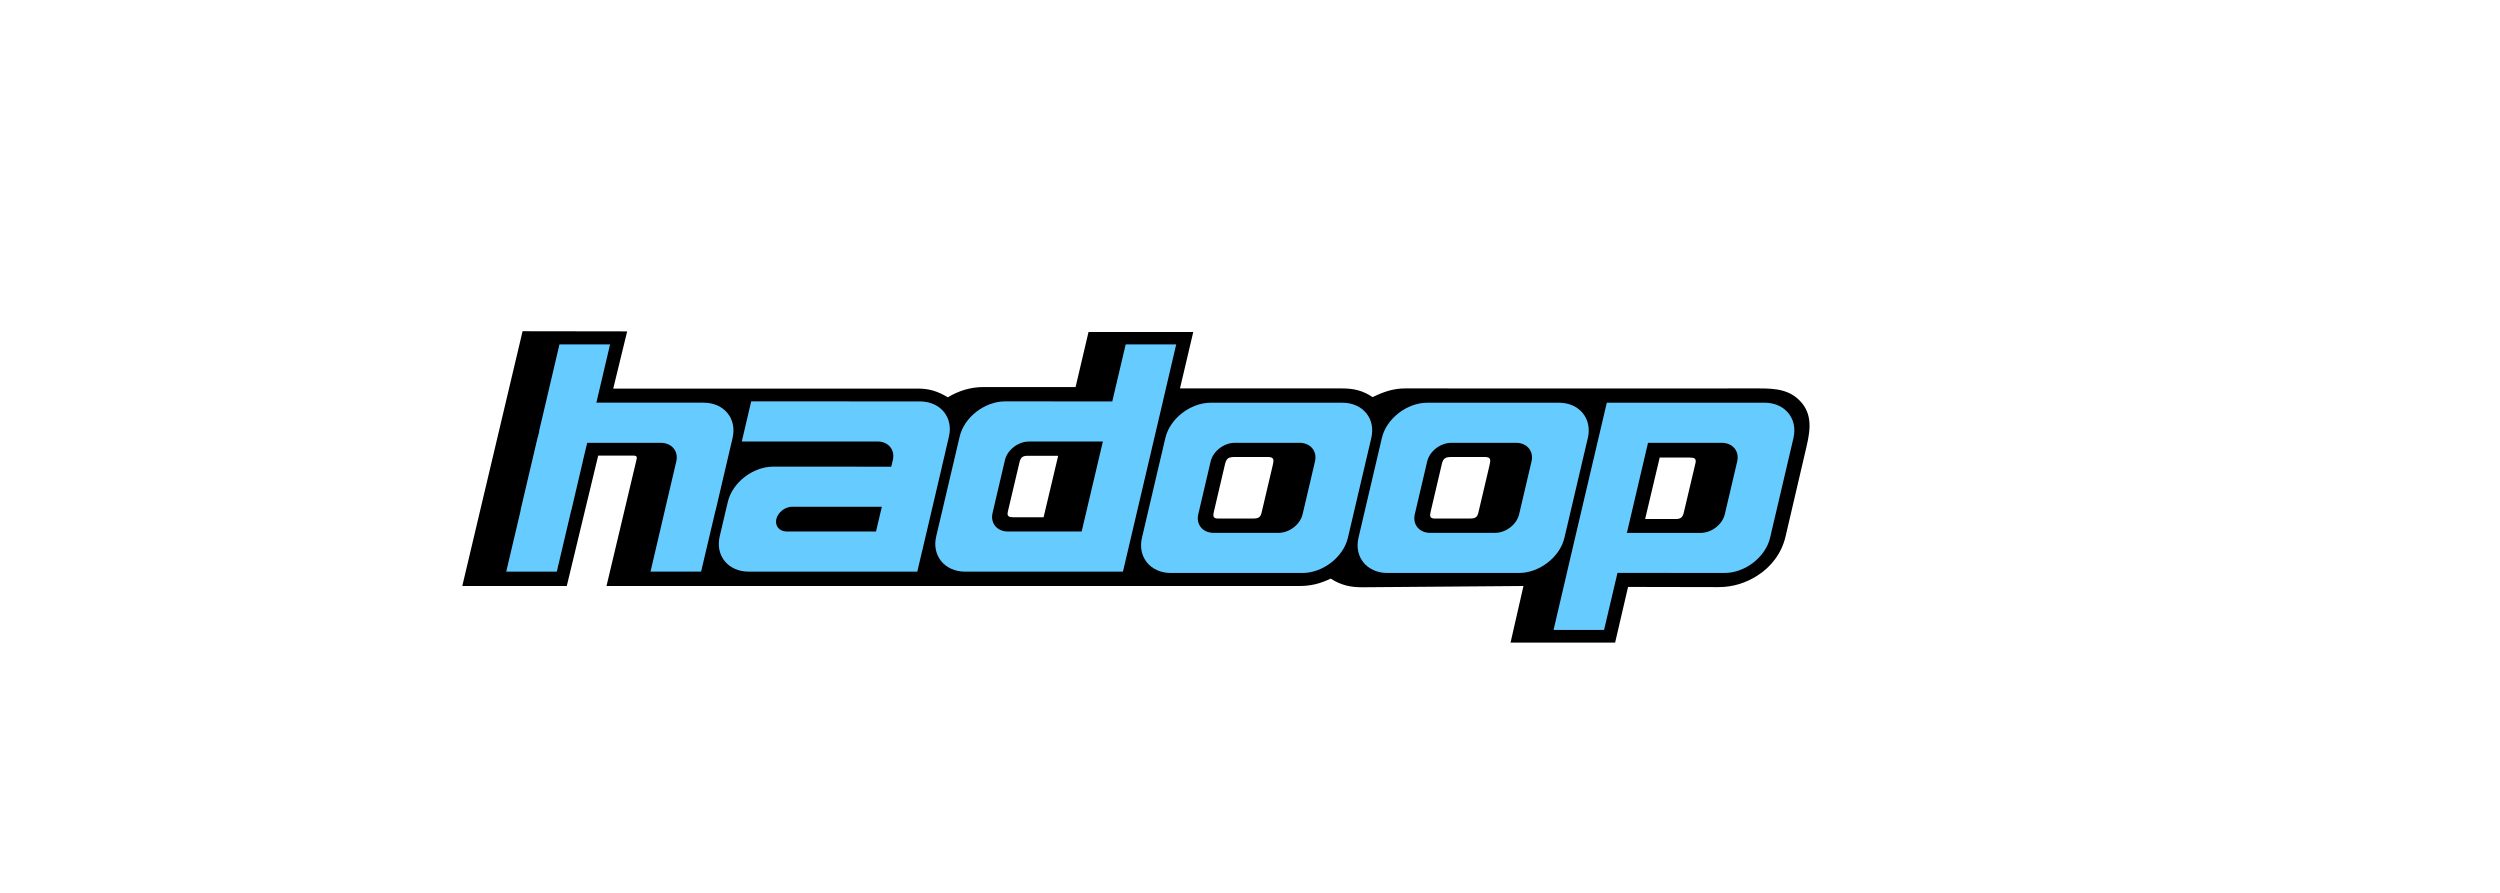 <?xml version="1.0" encoding="UTF-8" standalone="no"?>
<!-- Created with Inkscape (http://www.inkscape.org/) -->

<svg
   version="1.1"
   width="745"
   height="266.25"
   id="svg2"
   xml:space="preserve"
   sodipodi:docname="hadoop.svg"
   inkscape:version="1.3.2 (091e20e, 2023-11-25)"
   xmlns:inkscape="http://www.inkscape.org/namespaces/inkscape"
   xmlns:sodipodi="http://sodipodi.sourceforge.net/DTD/sodipodi-0.dtd"
   xmlns="http://www.w3.org/2000/svg"
   xmlns:svg="http://www.w3.org/2000/svg"
   xmlns:rdf="http://www.w3.org/1999/02/22-rdf-syntax-ns#"
   xmlns:cc="http://creativecommons.org/ns#"
   xmlns:dc="http://purl.org/dc/elements/1.1/"><sodipodi:namedview
     id="namedview1"
     pagecolor="#ffffff"
     bordercolor="#000000"
     borderopacity="0.25"
     inkscape:showpageshadow="2"
     inkscape:pageopacity="0.0"
     inkscape:pagecheckerboard="0"
     inkscape:deskcolor="#d1d1d1"
     inkscape:zoom="1.8442953"
     inkscape:cx="372.5"
     inkscape:cy="133.11317"
     inkscape:window-width="1920"
     inkscape:window-height="939"
     inkscape:window-x="0"
     inkscape:window-y="32"
     inkscape:window-maximized="1"
     inkscape:current-layer="g10" /><title
     id="title3117">Hadoop logo</title><defs
     id="defs6"><clipPath
       id="clipPath16"><path
         d="m -9,-9 614,0 0,231 -614,0 0,-231 z"
         id="path18" /></clipPath><clipPath
       id="clipPath116"><path
         d="m 91.737,146.325 -9.704,-1.577 -8.855,-3.881 -7.521,-4.731 -7.157,-8.733 -4.043,-4.282 -3.909,-1.441 -1.034,2.527 1.808,2.61 0.406,3.68 1.211,-0.049 1.323,-1.207 -0.357,3.749 -1.467,0.984 0.044,1.429 -3.474,-1.966 -3.146,-3.712 -0.656,-3.318 1.345,-2.657 1.255,-4.513 2.552,-1.208 2.685,0.132 2.546,1.479 -1.698,-8.612 1.698,-9.582 -1.869,-4.425 -6.122,-6.596 1.089,-3.941 2.9,-4.567 5.469,-3.849 2.901,-0.397 3.225,-0.109 -2.012,-8.26 7.399,-3.033 9.219,-1.213 3.154,2.062 0.243,5.58 3.518,5.822 0.243,4.609 8.491,-0.607 7.884,0.728 -7.884,-4.731 1.334,-5.701 4.973,-7.763 4.852,-2.062 3.881,1.577 1.577,3.154 8.127,6.186 1.577,-1.334 12.736,-0.485 2.547,2.062 0.243,3.639 -0.849,1.577 -0.607,9.825 -4.245,8.491 0.728,3.76 2.547,-1.334 7.157,-6.672 3.518,-0.242 3.881,1.577 3.882,2.911 1.941,6.308 11.402,-0.728 6.914,2.669 5.58,5.216 4.003,7.521 0.971,8.855 -0.849,10.31 -2.183,9.219 -2.184,2.911 -3.032,0.971 -5.337,-5.822 -4.852,-1.698 -4.245,7.035 -4.245,3.881 -2.305,1.456 -9.219,7.642 -7.399,4.003 -7.399,0.607 -8.612,-1.456 -7.521,-2.79 -5.216,-4.245 -4.124,-4.973 -4.245,-1.213"
         id="path118" /></clipPath><clipPath
       id="clipPath128"><path
         d="m 91.737,146.325 -9.704,-1.577 -8.855,-3.881 -7.521,-4.731 -7.157,-8.733 -4.043,-4.282 -3.909,-1.441 -1.034,2.527 1.808,2.61 0.406,3.68 1.211,-0.049 1.323,-1.207 -0.357,3.749 -1.467,0.984 0.044,1.429 -3.474,-1.966 -3.146,-3.712 -0.656,-3.318 1.345,-2.657 1.255,-4.513 2.552,-1.208 2.685,0.132 2.546,1.479 -1.698,-8.612 1.698,-9.582 -1.869,-4.425 -6.122,-6.596 1.089,-3.941 2.9,-4.567 5.469,-3.849 2.901,-0.397 3.225,-0.109 -2.012,-8.26 7.399,-3.033 9.219,-1.213 3.154,2.062 0.243,5.58 3.518,5.822 0.243,4.609 8.491,-0.607 7.884,0.728 -7.884,-4.731 1.334,-5.701 4.973,-7.763 4.852,-2.062 3.881,1.577 1.577,3.154 8.127,6.186 1.577,-1.334 12.736,-0.485 2.547,2.062 0.243,3.639 -0.849,1.577 -0.607,9.825 -4.245,8.491 0.728,3.76 2.547,-1.334 7.157,-6.672 3.518,-0.242 3.881,1.577 3.882,2.911 1.941,6.308 11.402,-0.728 6.914,2.669 5.58,5.216 4.003,7.521 0.971,8.855 -0.849,10.31 -2.183,9.219 -2.184,2.911 -3.032,0.971 -5.337,-5.822 -4.852,-1.698 -4.245,7.035 -4.245,3.881 -2.305,1.456 -9.219,7.642 -7.399,4.003 -7.399,0.607 -8.612,-1.456 -7.521,-2.79 -5.216,-4.245 -4.124,-4.973 -4.245,-1.213"
         id="path130" /></clipPath></defs><g
     transform="matrix(1.25,0,0,-1.25,0,266.25)"
     id="g10"><path
       d="m 360.113,59.805 c 8.31,0 16.62,0 24.931,0 1.029,4.424 2.058,8.848 3.087,13.271 7.115,0 14.46,-0.043 21.576,-0.043 3.475,0 6.55,1.019 9.283,2.764 3.298,2.106 5.761,5.332 6.686,9.312 1.564,6.733 3.138,13.465 4.711,20.196 0.897,3.843 2.065,8.183 -0.852,11.653 -2.683,3.194 -6.243,3.442 -10.152,3.442 -28.148,-0.029 -56.297,6.3e-4 -84.446,6.3e-4 -2.841,0 -5.222,-0.868 -7.705,-2.078 -2.33,1.556 -4.432,2.078 -7.289,2.078 -12.879,0 -25.758,0 -38.636,0 1.055,4.485 2.11,8.969 3.164,13.454 -8.323,0 -16.646,0 -24.97,0 -1.029,-4.375 -2.058,-8.75 -3.087,-13.125 -7.32,0 -14.64,0 -21.96,0 -3.033,0 -5.947,-0.899 -8.49,-2.443 -2.466,1.449 -4.367,2.078 -7.288,2.078 -24.161,0 -48.322,0 -72.483,0 1.106,4.545 2.213,9.09 3.319,13.636 -8.31,0.012 -16.62,0.024 -24.931,0.036 -4.791,-20.244 -9.582,-40.489 -14.373,-60.733 8.303,-0.002 16.605,-0.005 24.907,-0.006 2.498,10.361 4.995,20.721 7.492,31.082 2.809,0 5.618,0 8.428,0 1.003,0 0.806,-0.54 0.637,-1.253 -2.362,-9.943 -4.725,-19.886 -7.086,-29.829 55.041,0 110.083,-2.34e-4 165.125,-2.34e-4 2.802,0 4.994,0.547 7.516,1.762 2.485,-1.569 4.682,-2.09 7.718,-2.065 l 38.245,0.303 C 362.165,68.8 361.139,64.303 360.113,59.805 Z M 252.266,104.337 c -2.45,0 -4.9,0 -7.35,0 -1.289,0 -1.637,-0.556 -1.893,-1.648 -0.92,-3.899 -1.84,-7.799 -2.76,-11.698 -0.262,-1.121 0.338,-1.304 1.376,-1.304 2.385,0 4.769,0 7.154,0 1.158,4.883 2.316,9.766 3.474,14.649 z m 42.163,-0.283 c 2.617,0 5.234,0 7.851,0 1.511,0 1.428,-0.748 1.156,-1.905 -0.899,-3.819 -1.798,-7.639 -2.697,-11.459 -0.314,-1.334 -1.193,-1.311 -2.406,-1.311 -2.663,0 -5.326,0 -7.989,0 -1.174,0 -1.184,0.656 -0.975,1.552 0.896,3.819 1.792,7.638 2.686,11.457 0.331,1.415 0.921,1.666 2.375,1.666 z m 51.681,0 c 2.617,0 5.234,0 7.851,0 1.511,0 1.428,-0.748 1.156,-1.905 -0.899,-3.819 -1.798,-7.639 -2.697,-11.459 -0.314,-1.334 -1.193,-1.311 -2.406,-1.311 -2.663,0 -5.326,0 -7.989,0 -1.174,0 -1.184,0.656 -0.976,1.552 0.896,3.819 1.793,7.638 2.687,11.457 0.331,1.415 0.921,1.666 2.375,1.666 z m 46.089,-14.785 c 2.45,0 4.9,0 7.35,0 1.289,0 1.637,0.556 1.893,1.648 0.92,3.899 1.84,7.799 2.76,11.698 0.262,1.121 -0.338,1.304 -1.376,1.304 -2.385,0 -4.769,0 -7.154,0 -1.158,-4.883 -2.316,-9.766 -3.474,-14.649"
       id="path20"
       style="fill:#000000;fill-opacity:1;fill-rule:evenodd;stroke:none;stroke-width:0.803" /><path
       d="m 288.681,116.988 h 31.315 c 4.887,0 7.999,-3.778 6.917,-8.394 l -5.579,-23.793 c -1.082,-4.616 -5.967,-8.394 -10.853,-8.394 h -31.314 c -4.886,0 -7.999,3.777 -6.917,8.394 l 5.579,23.793 c 1.083,4.617 5.966,8.394 10.853,8.394 z m 5.676,-9.552 h 15.483 c 2.587,0 4.233,-1.999 3.661,-4.441 l -2.953,-12.594 c -0.573,-2.442 -3.158,-4.441 -5.744,-4.441 h -15.483 c -2.586,0 -4.233,1.999 -3.661,4.441 l 2.953,12.594 c 0.573,2.443 3.157,4.441 5.744,4.441"
       id="path22"
       style="fill:#1f1917;fill-opacity:1;fill-rule:evenodd;stroke:none;stroke-width:0.803" /><path
       d="m 340.301,116.988 h 31.315 c 4.887,0 7.999,-3.778 6.917,-8.394 l -5.579,-23.793 c -1.083,-4.616 -5.967,-8.394 -10.853,-8.394 h -31.315 c -4.886,0 -7.999,3.777 -6.917,8.394 l 5.579,23.793 c 1.083,4.617 5.966,8.394 10.853,8.394 z m 5.676,-9.552 h 15.483 c 2.587,0 4.233,-1.999 3.66,-4.441 l -2.953,-12.594 c -0.573,-2.442 -3.157,-4.441 -5.743,-4.441 h -15.483 c -2.586,0 -4.233,1.999 -3.661,4.441 l 2.953,12.594 c 0.573,2.443 3.157,4.441 5.744,4.441"
       id="path24"
       style="fill:#1f1917;fill-opacity:1;fill-rule:evenodd;stroke:none;stroke-width:0.803" /><path
       d="m 383.064,116.988 h 37.584 c 4.887,0 7.999,-3.779 6.917,-8.394 l -5.579,-23.793 c -1.082,-4.615 -5.969,-8.396 -10.853,-8.394 l -37.584,0.017 z m 9.825,-9.552 h 17.603 c 2.587,0 4.233,-1.999 3.661,-4.441 l -2.953,-12.594 c -0.573,-2.441 -3.158,-4.441 -5.744,-4.441 h -17.619"
       id="path26"
       style="fill:#1f1917;fill-opacity:1;fill-rule:evenodd;stroke:none;stroke-width:0.803" /><path
       d="m 267.705,76.727 h -37.584 c -4.887,0 -7.999,3.779 -6.917,8.394 l 5.579,23.792 c 1.082,4.615 5.968,8.396 10.853,8.394 l 37.584,-0.017 z m -9.825,9.552 h -17.603 c -2.587,0 -4.233,2 -3.66,4.441 l 2.953,12.594 c 0.573,2.441 3.158,4.441 5.743,4.441 h 17.619"
       id="path30"
       style="fill:#1f1917;fill-opacity:1;fill-rule:evenodd;stroke:none;stroke-width:0.803" /><path
       d="m 138.997,116.988 h 28.727 c 4.887,0 7.999,-3.777 6.917,-8.394 l -4.079,-17.394 h -12.098 l 2.766,11.794 c 0.572,2.443 -1.076,4.441 -3.661,4.441 h -17.798 c -2.585,0 -0.268,-1.999 -0.84,-4.441 l -2.729,-11.636 h -12.098 l 4.042,17.236 c 1.082,4.617 5.965,8.394 10.852,8.394"
       id="path34"
       style="fill:#1f1917;fill-opacity:1;fill-rule:evenodd;stroke:none;stroke-width:0.803" /><path
       d="m 120.69,76.727 8.258,35.115 h 12.066 l -8.271,-35.115"
       id="path36"
       style="fill:#1f1917;fill-opacity:1;fill-rule:evenodd;stroke:none;stroke-width:0.803" /><path
       d="m 218.673,76.727 h -40.171 c -4.886,0 -7.999,3.778 -6.917,8.394 l 1.619,6.904 h 0.007 l 0.311,1.328 c 1.082,4.615 5.968,8.396 10.853,8.394 l 28.108,-0.012 0.415,1.763 c 0.441,2.301 -1.094,4.165 -3.508,4.259 h -32.538 l 2.24,9.548 40.38,-0.011 c 4.786,-0.089 7.812,-3.83 6.743,-8.391 l -0.76,-3.24 h 0.007 l -0.922,-3.932 h 0.009 l -4.738,-20.199 h -0.009 l -1.127,-4.803 z m -31.226,9.552 h 21.4 l 1.392,5.915 h -21.034 c -0.101,0.01 -0.205,0.015 -0.312,0.015 v 0 c -1.723,0 -3.443,-1.331 -3.823,-2.959 v 0 c -0.376,-1.609 0.692,-2.928 2.38,-2.959 -8.2e-4,-0.004 -0.002,-0.008 -0.003,-0.012"
       id="path42"
       style="fill:#1f1917;fill-opacity:1;fill-rule:evenodd;stroke:none;stroke-width:0.803" /><path
       d="m 288.681,116.988 h 31.315 c 4.887,0 7.999,-3.778 6.917,-8.394 l -5.579,-23.793 c -1.082,-4.616 -5.967,-8.394 -10.853,-8.394 h -31.314 c -4.886,0 -7.999,3.777 -6.917,8.394 l 5.579,23.793 c 1.083,4.617 5.966,8.394 10.853,8.394 z m 5.676,-9.552 h 15.483 c 2.587,0 4.233,-1.999 3.661,-4.441 l -2.953,-12.594 c -0.573,-2.442 -3.158,-4.441 -5.744,-4.441 h -15.483 c -2.586,0 -4.233,1.999 -3.661,4.441 l 2.953,12.594 c 0.573,2.443 3.157,4.441 5.744,4.441"
       id="path44"
       style="fill:#66ccff;fill-opacity:1;fill-rule:evenodd;stroke:none;stroke-width:0.803" /><path
       d="m 340.301,116.988 h 31.315 c 4.887,0 7.999,-3.778 6.917,-8.394 l -5.579,-23.793 c -1.083,-4.616 -5.967,-8.394 -10.853,-8.394 h -31.315 c -4.886,0 -7.999,3.777 -6.917,8.394 l 5.579,23.793 c 1.083,4.617 5.966,8.394 10.853,8.394 z m 5.676,-9.552 h 15.483 c 2.587,0 4.233,-1.999 3.66,-4.441 l -2.953,-12.594 c -0.573,-2.442 -3.157,-4.441 -5.743,-4.441 h -15.483 c -2.586,0 -4.233,1.999 -3.661,4.441 l 2.953,12.594 c 0.573,2.443 3.157,4.441 5.744,4.441"
       id="path46"
       style="fill:#66ccff;fill-opacity:1;fill-rule:evenodd;stroke:none;stroke-width:0.803" /><path
       d="m 383.071,116.996 -7.848,-33.404 -1.673,-7.161 -3.181,-13.6 h 12.041 l 3.201,13.6 25.527,-0.02 c 4.884,-0.002 9.761,3.775 10.843,8.39 l 5.576,23.785 c 1.082,4.615 -2.032,8.409 -6.919,8.409 z m 9.81,-9.561 h 17.617 c 2.587,0 4.228,-2.007 3.656,-4.449 l -2.953,-12.585 c -0.573,-2.441 -3.156,-4.449 -5.742,-4.449 h -17.617 z"
       id="path48"
       style="fill:#66ccff;fill-opacity:1;fill-rule:evenodd;stroke:none;stroke-width:0.642" /><path
       d="m 268.364,130.888 -3.201,-13.6 -25.527,0.019 c -4.885,0.002 -9.761,-3.775 -10.843,-8.39 l -5.597,-23.804 c -1.082,-4.615 2.032,-8.39 6.919,-8.39 h 37.589 l 9.521,40.564 3.181,13.6 z M 245.315,107.747 h 17.617 l -5.06,-21.463 h -17.596 c -2.587,0 -4.228,1.988 -3.656,4.429 l 2.953,12.604 c 0.573,2.441 3.156,4.429 5.742,4.429 z"
       id="path52"
       style="fill:#66ccff;fill-opacity:1;fill-rule:evenodd;stroke:none;stroke-width:0.642" /><path
       d="m 133.375,130.888 -4.874,-20.76 h 0.062 l -0.207,-0.819 c -0.077,-0.237 -0.15,-0.479 -0.207,-0.722 l -4.048,-17.229 h 0.041 l -3.449,-14.634 h 12.041 l 3.449,14.634 h 0.021 l 2.726,11.629 c 0.005,0.019 -0.004,0.04 0,0.059 l 1.053,4.39 h 17.576 c 2.585,0 4.249,-2.006 3.676,-4.449 l -2.768,-11.785 -3.387,-14.478 h 12.061 l 3.408,14.478 h 0.021 l 4.069,17.385 c 1.082,4.617 -2.032,8.409 -6.919,8.409 h -25.548 l 3.263,13.892 z"
       id="path56"
       style="fill:#66ccff;fill-opacity:1;fill-rule:evenodd;stroke:none;stroke-width:0.642" /><path
       d="m 218.673,76.727 h -40.171 c -4.886,0 -7.999,3.778 -6.917,8.394 l 1.619,6.904 h 0.007 l 0.311,1.328 c 1.082,4.615 5.968,8.396 10.853,8.394 l 28.108,-0.012 0.415,1.763 c 0.441,2.301 -1.094,4.165 -3.508,4.259 h -32.538 l 2.24,9.548 40.38,-0.011 c 4.786,-0.089 7.812,-3.83 6.743,-8.391 l -0.76,-3.24 h 0.007 l -0.922,-3.932 h 0.009 l -4.738,-20.199 h -0.009 l -1.127,-4.803 z m -31.226,9.552 h 21.4 l 1.392,5.915 h -21.034 c -0.101,0.01 -0.205,0.015 -0.312,0.015 v 0 c -1.723,0 -3.443,-1.331 -3.823,-2.959 v 0 c -0.376,-1.609 0.692,-2.928 2.38,-2.959 -8.2e-4,-0.004 -0.002,-0.008 -0.003,-0.012"
       id="path64"
       style="fill:#66ccff;fill-opacity:1;fill-rule:evenodd;stroke:none;stroke-width:0.803" /><g
       id="g112"
       transform="matrix(0.826,0,0,0.78,37.159,18.124)" /><g
       transform="matrix(0.826,0,0,0.78,87.748,100.979)"
       id="g124"><g
         clip-path="url(#clipPath128)"
         id="g126"><g
           transform="matrix(136.897,0,0,105.045,45.207,62.993)"
           id="g132" /></g></g></g></svg>
